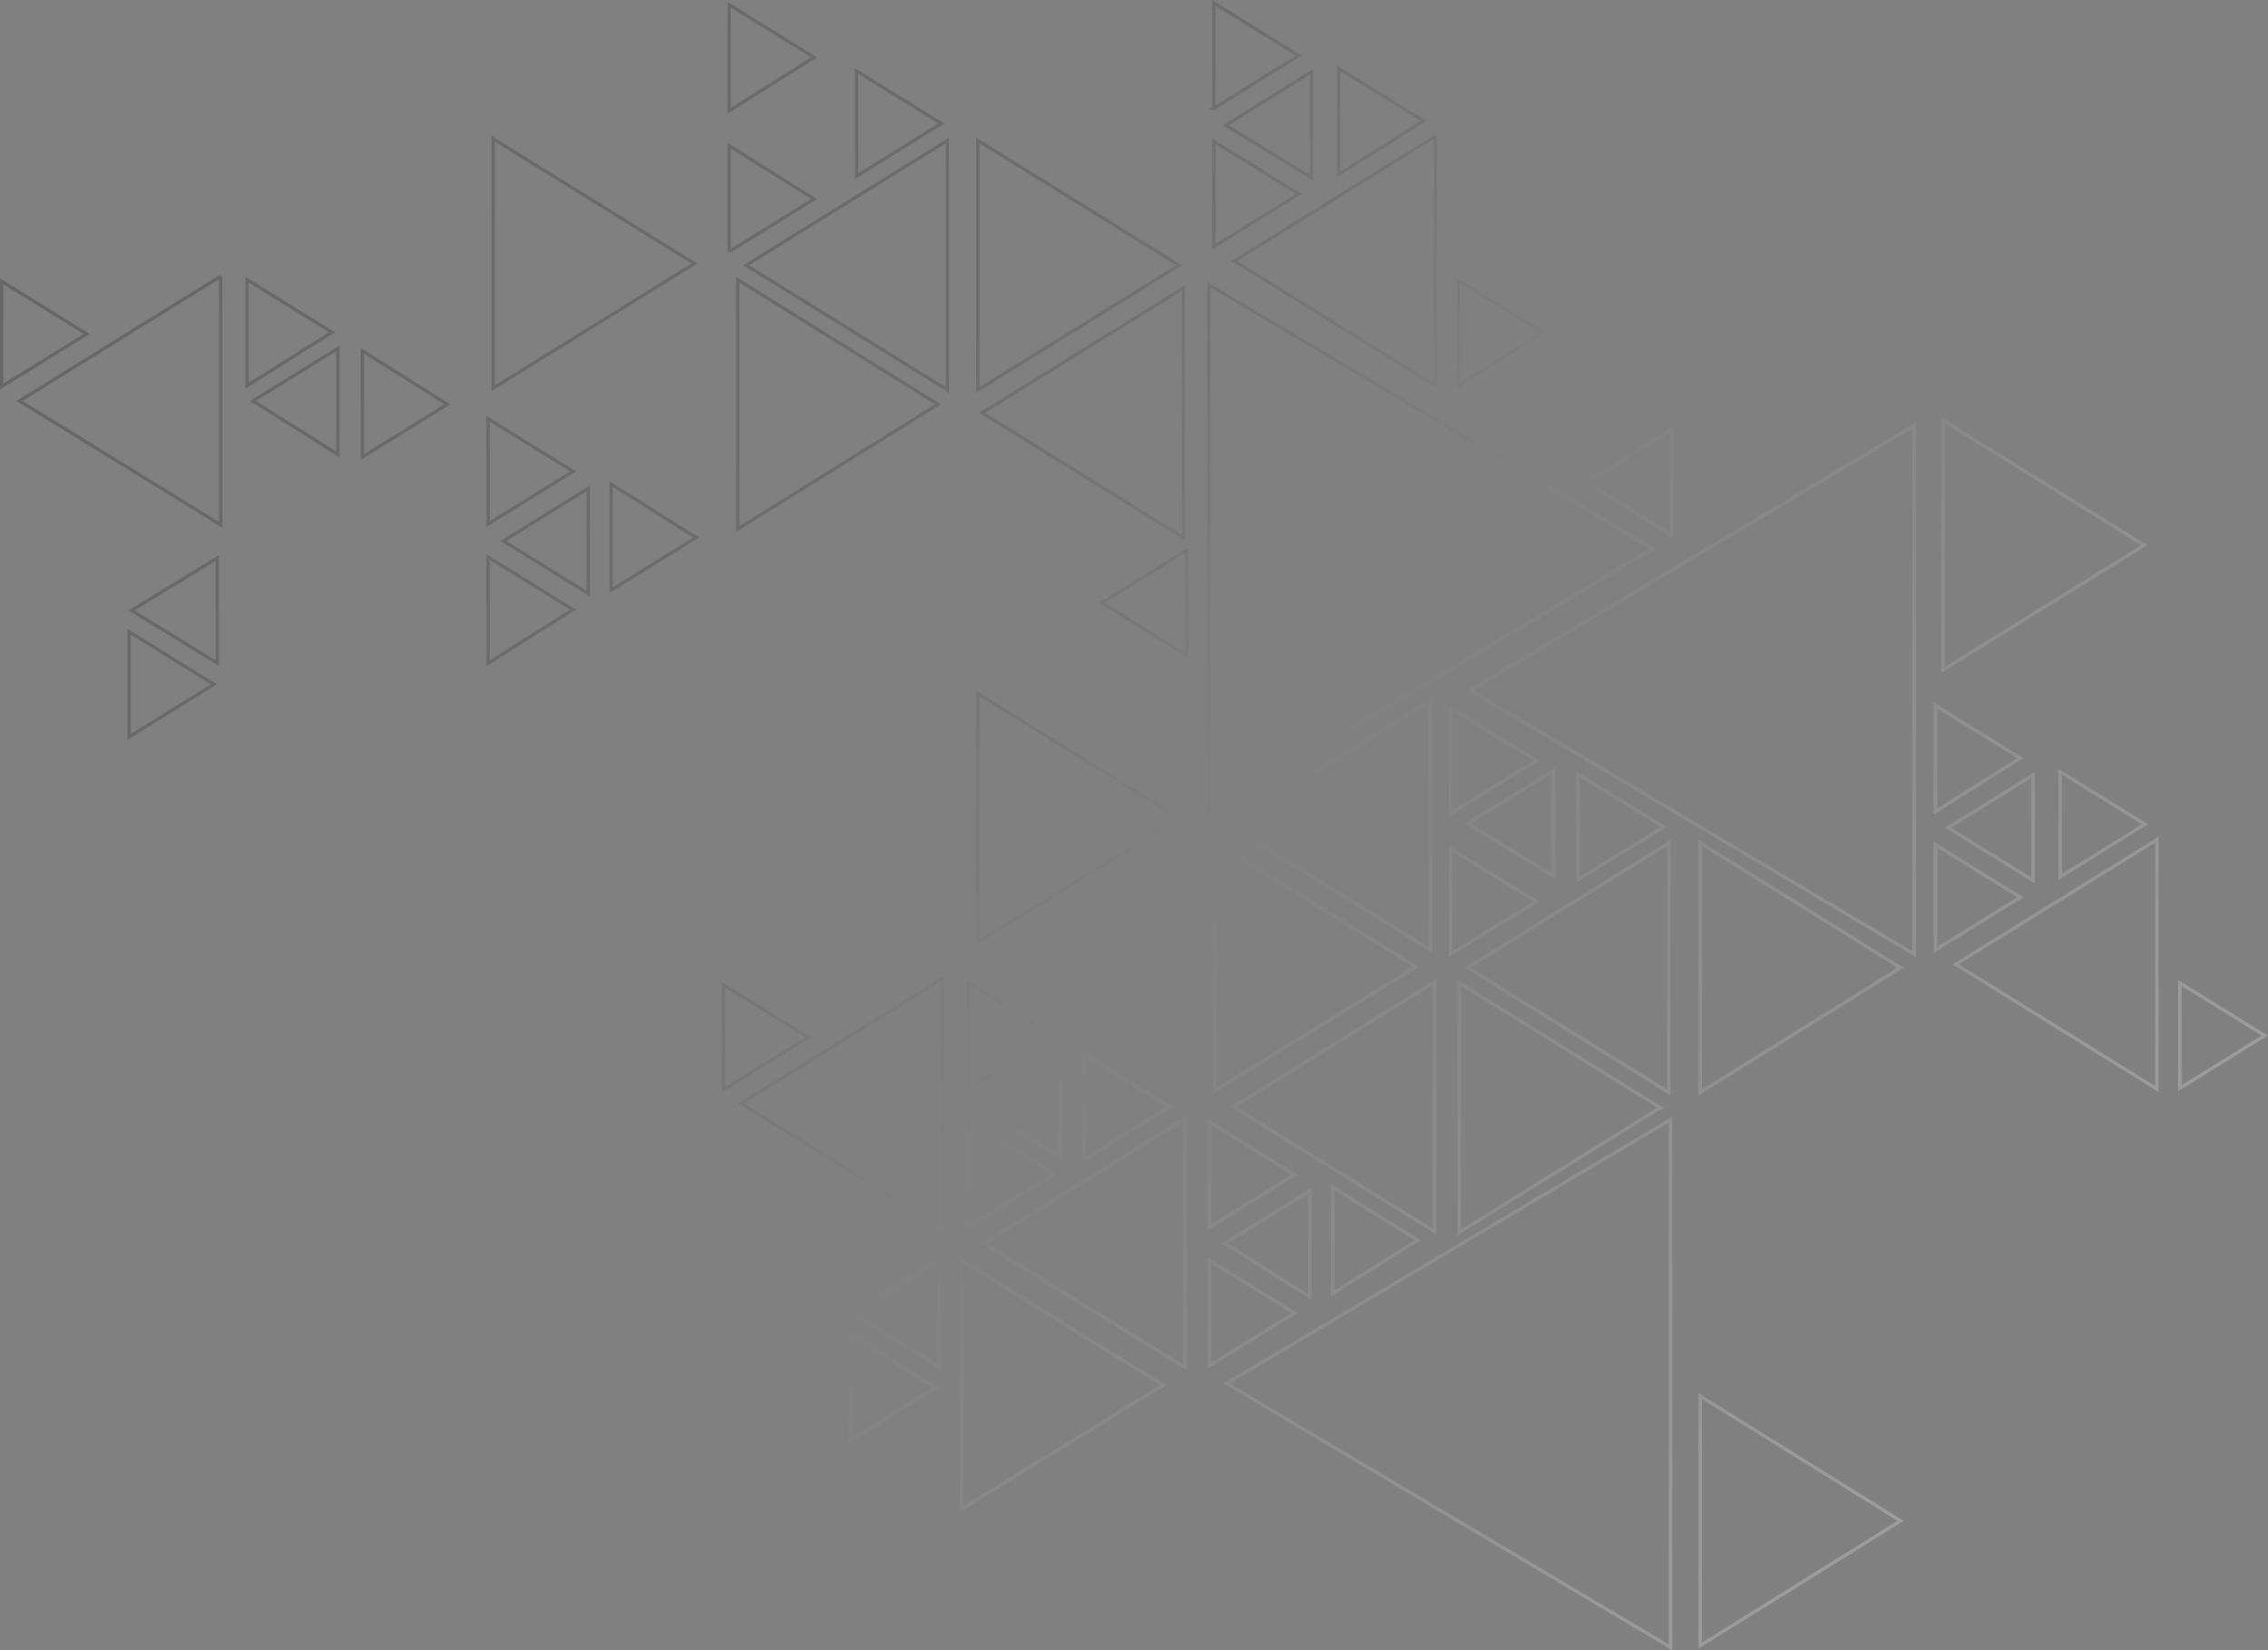 <svg width="997.174" height="725.666" fill="none" xmlns="http://www.w3.org/2000/svg"><rect width="100%" height="100%" fill="#808080" stroke="none"/><defs><linearGradient id="a" x1="897.827" y1="743.307" x2="-503.428" y2="-241.533" gradientUnits="userSpaceOnUse"><stop offset=".326" stop-color="#FFF"/><stop offset="1" stop-color="#FFF" stop-opacity="0"/></linearGradient><linearGradient id="b" x1="897.827" y1="743.307" x2=".491" y2="1.347" gradientUnits="userSpaceOnUse"><stop offset=".071" stop-color="#101014" stop-opacity="0"/><stop offset=".634" stop-color="#101014"/></linearGradient></defs><path d="M747.558 723.601V613.92l88.08 54.84-88.08 54.841ZM641.56 541.918V432.237l88.453 54.841-88.453 54.84Zm-107.482-62.301V370.309l88.453 54.84-88.453 54.468Zm213.48.746V370.682l88.08 54.84-88.08 54.841Zm106.745-185.787V184.895l88.453 54.84-88.453 54.841ZM422.857 663.538V554.23l88.454 54.84-88.454 54.468Zm310.892-292.856v109.681l-88.454-54.841 88.454-54.84Zm-104.877-62.675v109.681l-88.453-54.841 88.453-54.84Zm1.869 123.857v109.681l-88.453-54.841 88.453-54.84Zm-216.469-1.492v109.681l-88.453-54.841 88.453-54.84Zm106.743 61.555v109.308l-88.453-54.467 88.453-54.841Zm-.745-365.23v109.681l-88.454-54.84 88.454-54.841Zm428.082 242.492V478.87l-88.454-54.84 88.454-54.841ZM734.497 492.301v232.046L539.303 608.324l195.194-116.023Zm107.118-305.167v232.419L646.421 303.53l195.194-116.396Zm-310.15 170.49V125.205l195.194 116.023-195.194 116.396Zm426.963 120.874v-46.261l37.322 23.13-37.322 23.131ZM531.839 600.49v-46.26l37.322 23.13-37.322 23.13Zm0-60.81v-46.26l37.322 23.13-37.322 23.13Zm54.116 29.099v-46.633l37.321 23.13-37.321 23.503Zm107.857-182.056v-46.26l37.695 23.13-37.695 23.13Zm-55.982 32.83v-46.26l37.695 23.13-37.695 23.13Zm0-61.929v-46.26l37.695 23.13-37.695 23.13Zm267.977 27.98v-46.26l37.321 23.13-37.321 23.13Zm-54.861 32.084v-46.261l37.322 23.131-37.322 23.13Zm0-60.81v-46.633l37.322 23.13-37.322 23.503Zm-374.34 152.957v-46.26l37.322 23.13-37.322 23.13Zm-50.762 29.472v-46.26l37.696 23.13-37.696 23.13Zm0-60.809v-46.261l37.696 23.13-37.696 23.131Zm-51.875 154.821v-46.633l37.322 23.503-37.322 23.13Zm-55.982-154.075v-46.26l37.323 23.13-37.323 23.13Zm257.891 44.394v46.633l-37.322-23.502 37.322-23.131Zm107.118-184.667v46.26l-37.695-23.13 37.695-23.13Zm210.865 1.865v46.26l-37.322-23.13 37.322-23.13ZM734.87 188.998v46.26l-37.323-23.13 37.323-23.13ZM465.781 462.456v46.26l-37.322-23.131 37.322-23.129Zm55.982-220.482v46.26l-37.322-23.13 37.322-23.13ZM412.775 554.229v46.633l-37.695-23.13 37.695-23.503Zm17.172-139.899V305.022l88.453 54.841-88.453 54.467ZM324.332 232.647V122.966l88.08 54.841-88.08 54.84Zm-107.491-61.928V61.037l88.452 54.841-88.452 54.841Zm213.106.746V61.784l88.453 54.841-88.453 54.84ZM416.514 61.784v109.681l-88.453-54.84 88.453-54.841Zm-319.48 59.691v109.307L8.583 176.315l88.453-54.84Zm534.08-61.556V169.6l-88.453-54.841 88.453-54.84ZM641.19 169.6v-46.26l37.323 22.756L641.19 169.6ZM214.605 291.592v-46.633l37.322 23.13-37.322 23.503Zm0-61.183v-46.26l37.322 23.13-37.322 23.13Zm54.115 29.099v-46.633l37.322 23.503-37.322 23.13ZM376.575 77.452v-46.26l37.321 23.13-37.321 23.13Zm-55.982 33.204V64.022l37.322 23.504-37.322 23.13Zm0-61.93V2.093l37.322 23.13-37.322 23.503Zm267.979 27.98V30.073l37.322 23.13-37.322 23.503Zm-54.864 31.711v-46.26l37.323 23.13-37.323 23.13Zm0-60.81V1.347l37.323 23.13-37.323 23.13Zm-374.339 153.33v-46.633l37.322 23.503-37.322 23.13ZM108.607 169.6v-46.633l37.323 23.129-37.323 23.504ZM56.734 324.048v-46.26l37.322 23.13-37.322 23.13ZM.75 169.973v-46.26l37.322 23.13L.75 169.973Zm257.891 44.767V261l-37.323-23.13 37.323-23.13ZM576.626 31.565v46.633l-37.695-23.13 37.695-23.503Zm-428.082 121.62v46.633l-37.322-23.503 37.322-23.13Zm-53.003 92.147v46.26l-37.695-23.13 37.695-23.13Z" stroke="url(#a)" stroke-opacity=".24" stroke-width="1.5"/><path d="M747.558 723.601V613.92l88.08 54.84-88.08 54.841ZM641.56 541.918V432.237l88.453 54.841-88.453 54.84Zm-107.482-62.301V370.309l88.453 54.84-88.453 54.468Zm213.48.746V370.682l88.08 54.84-88.08 54.841Zm106.745-185.787V184.895l88.453 54.84-88.453 54.841ZM422.857 663.538V554.23l88.454 54.84-88.454 54.468Zm310.892-292.856v109.681l-88.454-54.841 88.454-54.84Zm-104.877-62.675v109.681l-88.453-54.841 88.453-54.84Zm1.869 123.857v109.681l-88.453-54.841 88.453-54.84Zm-216.469-1.492v109.681l-88.453-54.841 88.453-54.84Zm106.743 61.555v109.308l-88.453-54.467 88.453-54.841Zm-.745-365.23v109.681l-88.454-54.84 88.454-54.841Zm428.082 242.492V478.87l-88.454-54.84 88.454-54.841ZM734.497 492.301v232.046L539.303 608.324l195.194-116.023Zm107.118-305.167v232.419L646.421 303.53l195.194-116.396Zm-310.15 170.49V125.205l195.194 116.023-195.194 116.396Zm426.963 120.874v-46.261l37.322 23.13-37.322 23.131ZM531.839 600.49v-46.26l37.322 23.13-37.322 23.13Zm0-60.81v-46.26l37.322 23.13-37.322 23.13Zm54.116 29.099v-46.633l37.321 23.13-37.321 23.503Zm107.857-182.056v-46.26l37.695 23.13-37.695 23.13Zm-55.982 32.83v-46.26l37.695 23.13-37.695 23.13Zm0-61.929v-46.26l37.695 23.13-37.695 23.13Zm267.977 27.98v-46.26l37.321 23.13-37.321 23.13Zm-54.861 32.084v-46.261l37.322 23.131-37.322 23.13Zm0-60.81v-46.633l37.322 23.13-37.322 23.503Zm-374.34 152.957v-46.26l37.322 23.13-37.322 23.13Zm-50.762 29.472v-46.26l37.696 23.13-37.696 23.13Zm0-60.809v-46.261l37.696 23.13-37.696 23.131Zm-51.875 154.821v-46.633l37.322 23.503-37.322 23.13Zm-55.982-154.075v-46.26l37.323 23.13-37.323 23.13Zm257.891 44.394v46.633l-37.322-23.502 37.322-23.131Zm107.118-184.667v46.26l-37.695-23.13 37.695-23.13Zm210.865 1.865v46.26l-37.322-23.13 37.322-23.13ZM734.87 188.998v46.26l-37.323-23.13 37.323-23.13ZM465.781 462.456v46.26l-37.322-23.131 37.322-23.129Zm55.982-220.482v46.26l-37.322-23.13 37.322-23.13ZM412.775 554.229v46.633l-37.695-23.13 37.695-23.503Zm17.172-139.899V305.022l88.453 54.841-88.453 54.467ZM324.332 232.647V122.966l88.08 54.841-88.08 54.84Zm-107.491-61.928V61.037l88.452 54.841-88.452 54.841Zm213.106.746V61.784l88.453 54.841-88.453 54.84ZM416.514 61.784v109.681l-88.453-54.84 88.453-54.841Zm-319.48 59.691v109.307L8.583 176.315l88.453-54.84Zm534.08-61.556V169.6l-88.453-54.841 88.453-54.84ZM641.19 169.6v-46.26l37.323 22.756L641.19 169.6ZM214.605 291.592v-46.633l37.322 23.13-37.322 23.503Zm0-61.183v-46.26l37.322 23.13-37.322 23.13Zm54.115 29.099v-46.633l37.322 23.503-37.322 23.13ZM376.575 77.452v-46.26l37.321 23.13-37.321 23.13Zm-55.982 33.204V64.022l37.322 23.504-37.322 23.13Zm0-61.93V2.093l37.322 23.13-37.322 23.503Zm267.979 27.98V30.073l37.322 23.13-37.322 23.503Zm-54.864 31.711v-46.26l37.323 23.13-37.323 23.13Zm0-60.81V1.347l37.323 23.13-37.323 23.13Zm-374.339 153.33v-46.633l37.322 23.503-37.322 23.13ZM108.607 169.6v-46.633l37.323 23.129-37.323 23.504ZM56.734 324.048v-46.26l37.322 23.13-37.322 23.13ZM.75 169.973v-46.26l37.322 23.13L.75 169.973Zm257.891 44.767V261l-37.323-23.13 37.323-23.13ZM576.626 31.565v46.633l-37.695-23.13 37.695-23.503Zm-428.082 121.62v46.633l-37.322-23.503 37.322-23.13Zm-53.003 92.147v46.26l-37.695-23.13 37.695-23.13Z" stroke="url(#b)" stroke-opacity=".32" stroke-width="1.5"/></svg>
